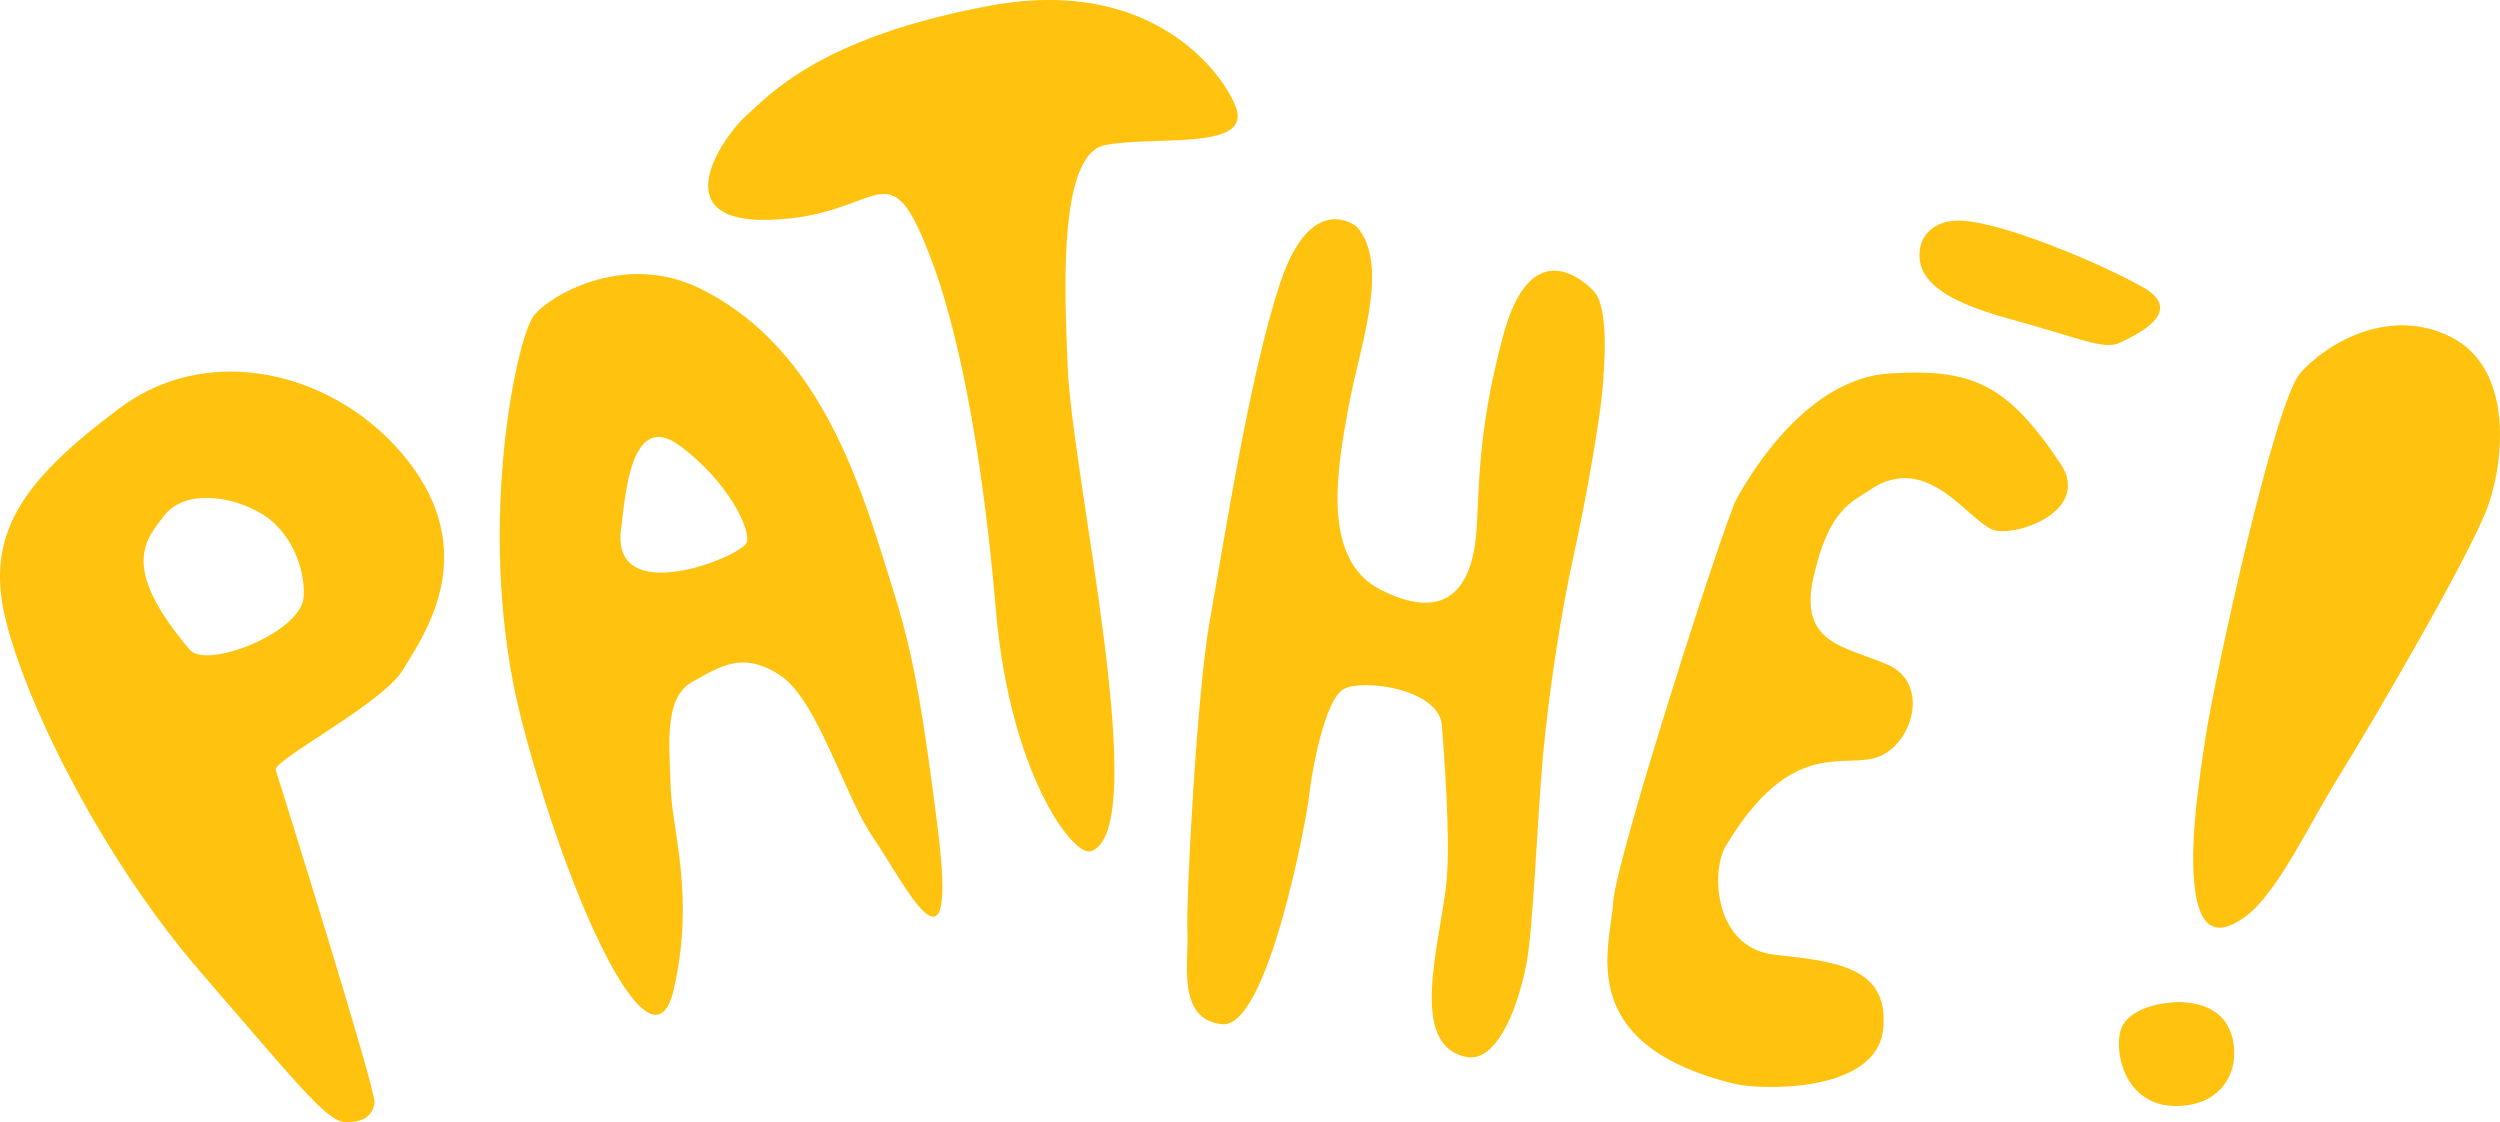 <?xml version="1.0" encoding="utf-8"?>
<!-- Generator: Adobe Illustrator 16.0.0, SVG Export Plug-In . SVG Version: 6.00 Build 0)  -->
<!DOCTYPE svg PUBLIC "-//W3C//DTD SVG 1.1//EN" "http://www.w3.org/Graphics/SVG/1.1/DTD/svg11.dtd">
<svg version="1.1" id="Layer_1" xmlns="http://www.w3.org/2000/svg" xmlns:xlink="http://www.w3.org/1999/xlink" x="0px" y="0px"
	 width="1000.243px" height="448.956px" viewBox="0 0 1000.243 448.956" enable-background="new 0 0 1000.243 448.956"
	 xml:space="preserve">
<g>
	<path fill-rule="evenodd" clip-rule="evenodd" fill="#FFC20E" d="M47.648,163.441C8.915,192.446-6.559,213.785,2.531,249.053
		c9.087,35.271,39.386,95.585,77.897,140.048c38.506,44.465,50.263,59.692,57.845,59.849c7.581,0.155,10.715-2.746,11.585-7.536
		c0.867-4.77-38.78-130.935-39.542-133.347c-1.234-3.891,42.693-26.556,50.866-40.017c8.174-13.462,30.172-44.302,4.327-80.604
		C139.665,151.153,86.389,134.432,47.648,163.441L47.648,163.441z M121.507,238.815c-0.873,14.262-38.872,29.08-45.575,21.165
		c-28.045-33.098-17.835-43.855-10.151-53.815c7.692-9.951,26.15-8.484,39.417-0.286C116.061,212.59,122.23,226.971,121.507,238.815
		L121.507,238.815z"/>
	<path fill-rule="evenodd" clip-rule="evenodd" fill="#FFC20E" d="M351.941,218.804c-12.03-38.077-29.727-82.469-71.586-103.25
		c-31.613-15.695-62.493,4.06-67.184,11.339c-7.125,11.06-23.304,88.846-4.363,161.788c18.947,72.931,52.289,144.483,60.795,107.068
		c8.51-37.417-0.711-63.105-1.267-80.68c-0.55-17.585-2.689-35.982,8.576-42.207c11.271-6.235,20.145-12.494,35.176-2.712
		c15.037,9.793,25.677,48.287,37.421,65.217c11.741,16.94,34.248,63.571,25.617-4.436
		C366.495,262.937,363.005,253.844,351.941,218.804L351.941,218.804z M298.766,217.051c-2.218,5.764-54.876,26.911-50.23-5.73
		c1.426-9.993,3.185-47.751,23.11-33.22C291.565,192.64,300.583,212.36,298.766,217.051L298.766,217.051z"/>
	<path fill-rule="evenodd" clip-rule="evenodd" fill="#FFC20E" d="M442.094,58.08c19.43-3.817,56.758,2.051,52.836-13.764
		c-2.404-9.709-29.577-54.714-98.431-42.104c-68.857,12.616-89.157,36.285-98.047,44.149c-8.896,7.858-37.041,47.142,18,40.978
		c37.074-4.151,39.605-26.83,55.918,15.826c10.213,26.695,20.242,72.698,26.105,141.074c5.594,65.25,30.922,98.72,38.011,96.341
		c25.002-8.403-7.609-150.211-9.279-193.396C426.192,120.807,422.668,61.89,442.094,58.08L442.094,58.08z"/>
	<path fill-rule="evenodd" clip-rule="evenodd" fill="#FFC20E" d="M601.417,134.246c-10.438,38.864-9.498,61.589-10.677,78.108
		c-1.895,26.517-14.879,35.732-38.66,23.418c-23.789-12.305-16.886-48.946-12.562-72.847c4.335-23.894,16.862-56.705,3.351-72.209
		c0,0-18.096-15.042-30.602,22.315c-12.5,37.36-23.048,106.693-28.242,135.367c-5.193,28.678-9.562,112.47-8.932,124.453
		c0.625,11.994-4.482,35.082,13.859,36.938c18.341,1.845,33.902-82.58,34.814-91.351c0.922-8.781,6.142-39.05,14.178-42.93
		c8.048-3.88,37.961,0.167,38.983,14.918c0.661,9.593,3.479,44.052,1.885,61.56c-2.234,24.577-16.079,66.328,8.036,70.93
		c10.693,2.057,19.581-15.64,23.821-36.981c2.802-14.106,4.33-58.27,6.771-84.559c2.39-25.645,7.186-56.602,12.294-79.687
		c5.118-23.091,10.349-54.159,11.293-64.525c0.939-10.377,2.873-34.306-3.429-40.782
		C631.302,109.904,611.844,95.432,601.417,134.246L601.417,134.246z"/>
	<path fill-rule="evenodd" clip-rule="evenodd" fill="#FFC20E" d="M857.305,114.871c-17.43-9.824-58.715-27.17-74.693-26.595
		c-8.921,0.322-15.262,6.169-14.585,14.97c0.673,8.793,8.549,16.885,36.395,24.464c27.845,7.578,37.359,12.5,43.79,9.395
		C854.642,134.006,874.739,124.7,857.305,114.871L857.305,114.871z"/>
	<path fill-rule="evenodd" clip-rule="evenodd" fill="#FFC20E" d="M756.205,149.399c-32.774,1.932-55.34,39.131-61.398,50.247
		c-4.868,8.923-48.331,143.87-49.382,161.422c-1.04,17.551-16.39,56.624,48.504,72.553c10.338,2.545,56.735,3.846,59.487-21.676
		c2.751-25.512-19.676-27.278-43.591-30.002c-23.922-2.734-25.462-33.226-19.364-43.396c26.595-44.419,47.637-30.425,61.287-35.827
		c13.65-5.391,20.375-29.257,3.701-36.683c-16.657-7.425-35.876-7.992-29.946-34.814c6.17-27.896,15.862-30.463,22.055-34.829
		c24.238-17.116,40.884,14.208,51.238,15.948c10.359,1.743,37.649-8.818,25.577-26.856
		C802.887,153.376,788.969,147.46,756.205,149.399L756.205,149.399z"/>
	<path fill-rule="evenodd" clip-rule="evenodd" fill="#FFC20E" d="M873.267,400.996c-7.22-0.389-22.388,2.079-24.922,11.627
		c-2.523,9.549,2.54,31.258,24.344,29.835c14.689-0.967,20.119-10.838,21.021-18.019
		C894.609,417.258,893.214,402.074,873.267,400.996L873.267,400.996z"/>
	<path fill-rule="evenodd" clip-rule="evenodd" fill="#FFC20E" d="M980.546,134.798c-24.583-12.321-49.55,2.504-60.099,14.334
		C909.904,160.959,886,271.628,882.476,294.75c-3.185,20.888-5.764,39.951-4.773,55.824c1.211,19.497,7.625,25.667,20.53,16.263
		c12.917-9.404,25.233-36.404,37.521-56.179c13.062-21.01,53.168-89.491,59.82-108.566
		C1002.232,183.014,1005.134,147.118,980.546,134.798L980.546,134.798z"/>
</g>
</svg>
